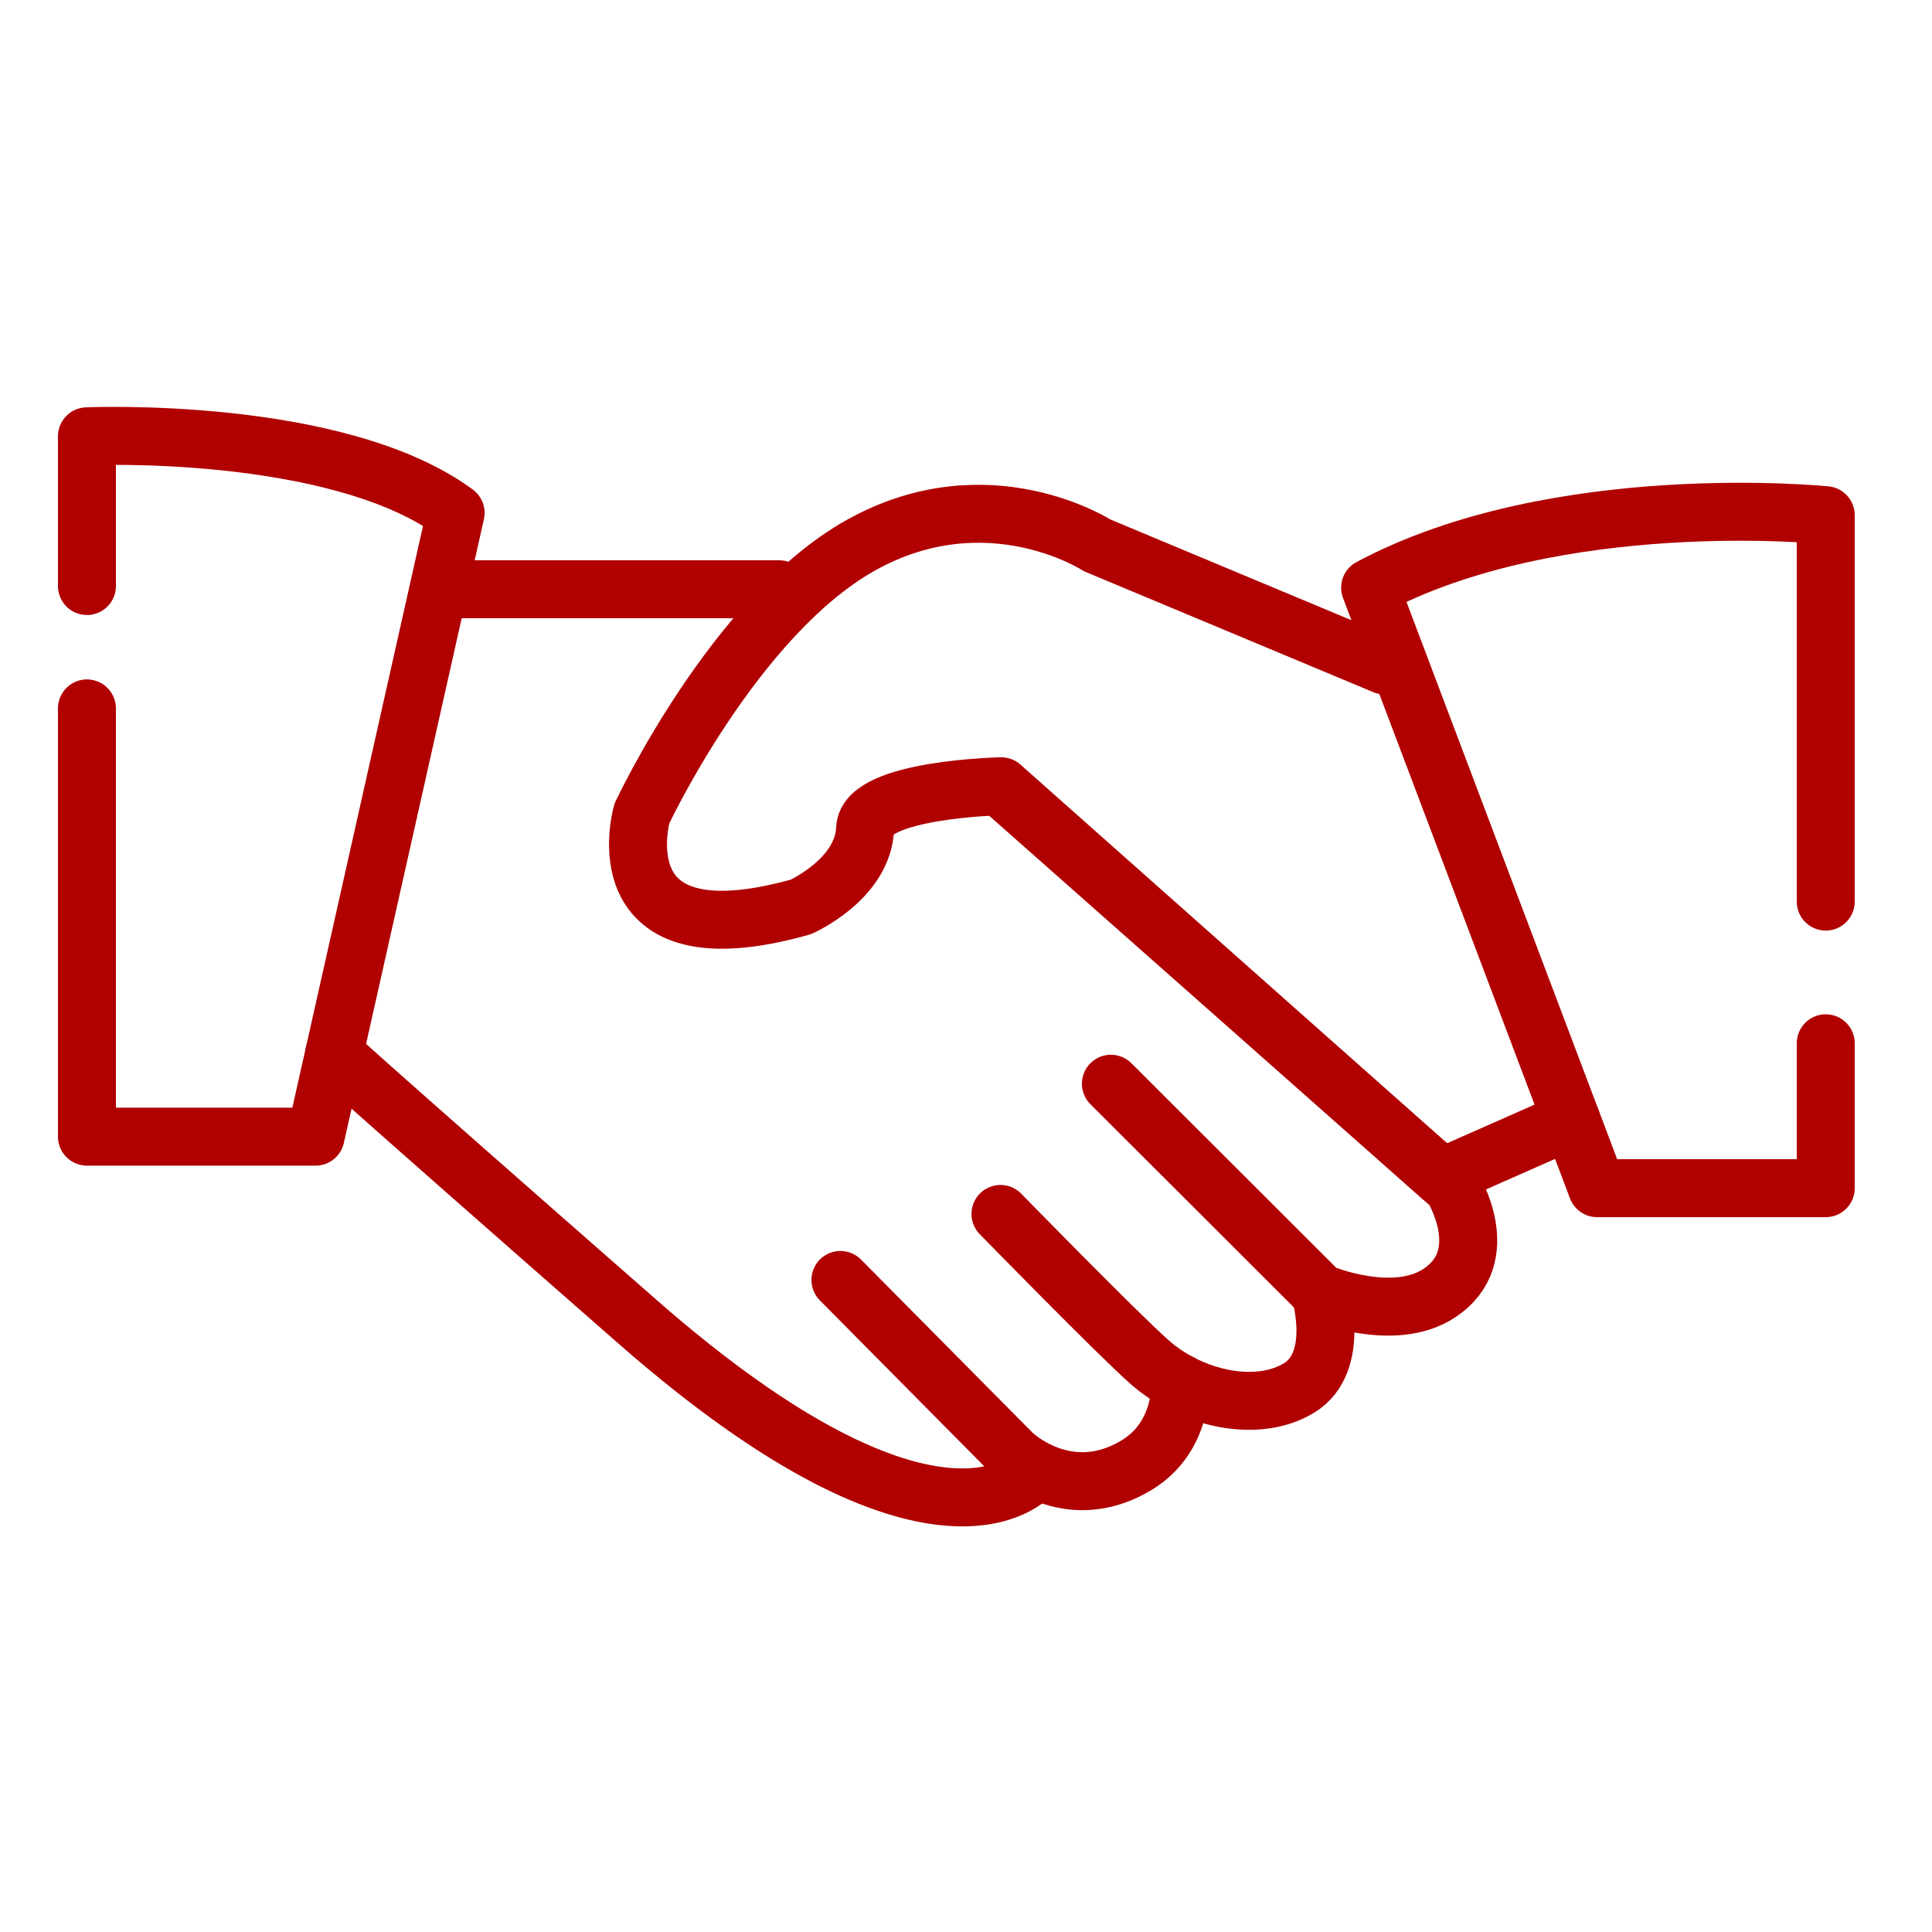 <?xml version="1.0" encoding="utf-8"?>
<!-- Generator: Adobe Illustrator 16.0.3, SVG Export Plug-In . SVG Version: 6.00 Build 0)  -->
<!DOCTYPE svg PUBLIC "-//W3C//DTD SVG 1.1//EN" "http://www.w3.org/Graphics/SVG/1.1/DTD/svg11.dtd">
<svg version="1.1" xmlns="http://www.w3.org/2000/svg" xmlns:xlink="http://www.w3.org/1999/xlink" x="0px" y="0px" width="300px"
	 height="300px" viewBox="0 0 300 300" enable-background="new 0 0 300 300" xml:space="preserve">
<g id="_x33_60">
</g>
<g id="Capa_46">
</g>
<g id="coins">
</g>
<g id="satisfaccion">
</g>
<g id="Capa_42">
	<path fill="none" stroke="#B00000" stroke-width="9" stroke-linecap="round" stroke-linejoin="round" stroke-miterlimit="10" d="
		M13.5,91V67.751c0,0,38.75-1.716,57.25,11.892L49,176.5H13.5V110"/>
	<path fill="none" stroke="#B00000" stroke-width="9" stroke-linecap="round" stroke-linejoin="round" stroke-miterlimit="10" d="
		M155.35,122.211l70.15,62.039c0,0,6.75,10.75-2,16.541c-7.214,4.774-18.5-0.063-18.5-0.063l-32.5-32.447"/>
	
		<line fill="none" stroke="#B00000" stroke-width="9" stroke-linecap="round" stroke-linejoin="round" stroke-miterlimit="10" x1="71" y1="91.5" x2="121" y2="91.5"/>
	<path fill="none" stroke="#B00000" stroke-width="9" stroke-linecap="round" stroke-linejoin="round" stroke-miterlimit="10" d="
		M205,200.729c0,0,3.25,10.771-3.25,14.771s-16.75,1.75-23.25-4c-5.038-4.457-23.146-23-23.146-23"/>
	<path fill="none" stroke="#B00000" stroke-width="9" stroke-linecap="round" stroke-linejoin="round" stroke-miterlimit="10" d="
		M183.254,214.742c0,0,0.52,8.359-6.754,12.758c-6.908,4.177-12.887,2.264-16.277,0.361c-1.887-1.058-2.973-2.111-2.973-2.111
		l-26.75-27"/>
	<path fill="none" stroke="#B00000" stroke-width="9" stroke-linecap="round" stroke-linejoin="round" stroke-miterlimit="10" d="
		M160.125,229c0,0-14.625,17-61.125-23.75s-47.115-41.595-47.115-41.595"/>
	<path fill="none" stroke="#B00000" stroke-width="9" stroke-linecap="round" stroke-linejoin="round" stroke-miterlimit="10" d="
		M215,103.334l-44.667-18.666c0,0-16.999-11-36.666,0s-34,41.666-34,41.666s-6.691,23.301,24.666,14.5c0,0,9.667-4.25,10-12.166
		c0.259-6.141,21.133-6.577,21.133-6.577l68.41,60.718L244,173.918"/>
	<path fill="none" stroke="#B00000" stroke-width="9" stroke-linecap="round" stroke-linejoin="round" stroke-miterlimit="10" d="
		M283.5,140V80c0,0-41.75-4.25-70.75,11.25L248,184.5h35.5V162"/>
</g>
<g id="Capa_43">
</g>
<g id="Capa_41">
</g>
<g id="Capa_40">
</g>
<g id="Capa_39">
</g>
<g id="Capa_38">
</g>
<g id="Capa_37">
</g>
<g id="Capa_36">
</g>
<g id="Capa_35">
</g>
<g id="Capa_34">
</g>
<g id="Capa_33">
</g>
<g id="Capa_32">
</g>
<g id="Capa_31">
</g>
<g id="Capa_30">
</g>
<g id="Capa_29">
</g>
<g id="Capa_28">
</g>
<g id="Capa_27">
</g>
<g id="Capa_26">
</g>
<g id="Capa_25">
</g>
<g id="Capa_24">
</g>
<g id="Capa_23">
</g>
<g id="Capa_22">
</g>
<g id="Capa_21">
</g>
<g id="Capa_20">
</g>
<g id="Capa_19">
</g>
<g id="Capa_18">
</g>
<g id="Capa_17">
</g>
<g id="Capa_16">
</g>
<g id="Capa_15">
</g>
<g id="Capa_44">
</g>
<g id="Capa_14">
</g>
<g id="Capa_13">
</g>
<g id="bars">
</g>
<g id="quality">
</g>
<g id="piggy">
</g>
<g id="locked">
</g>
<g id="efficiency">
</g>
<g id="analytics">
</g>
<g id="note">
</g>
<g id="Capa_45">
</g>
<g id="Capa_47">
</g>
<g id="Capa_48">
</g>
<g id="Capa_49">
</g>
<g id="Capa_50">
</g>
<g id="Capa_51">
</g>
</svg>
